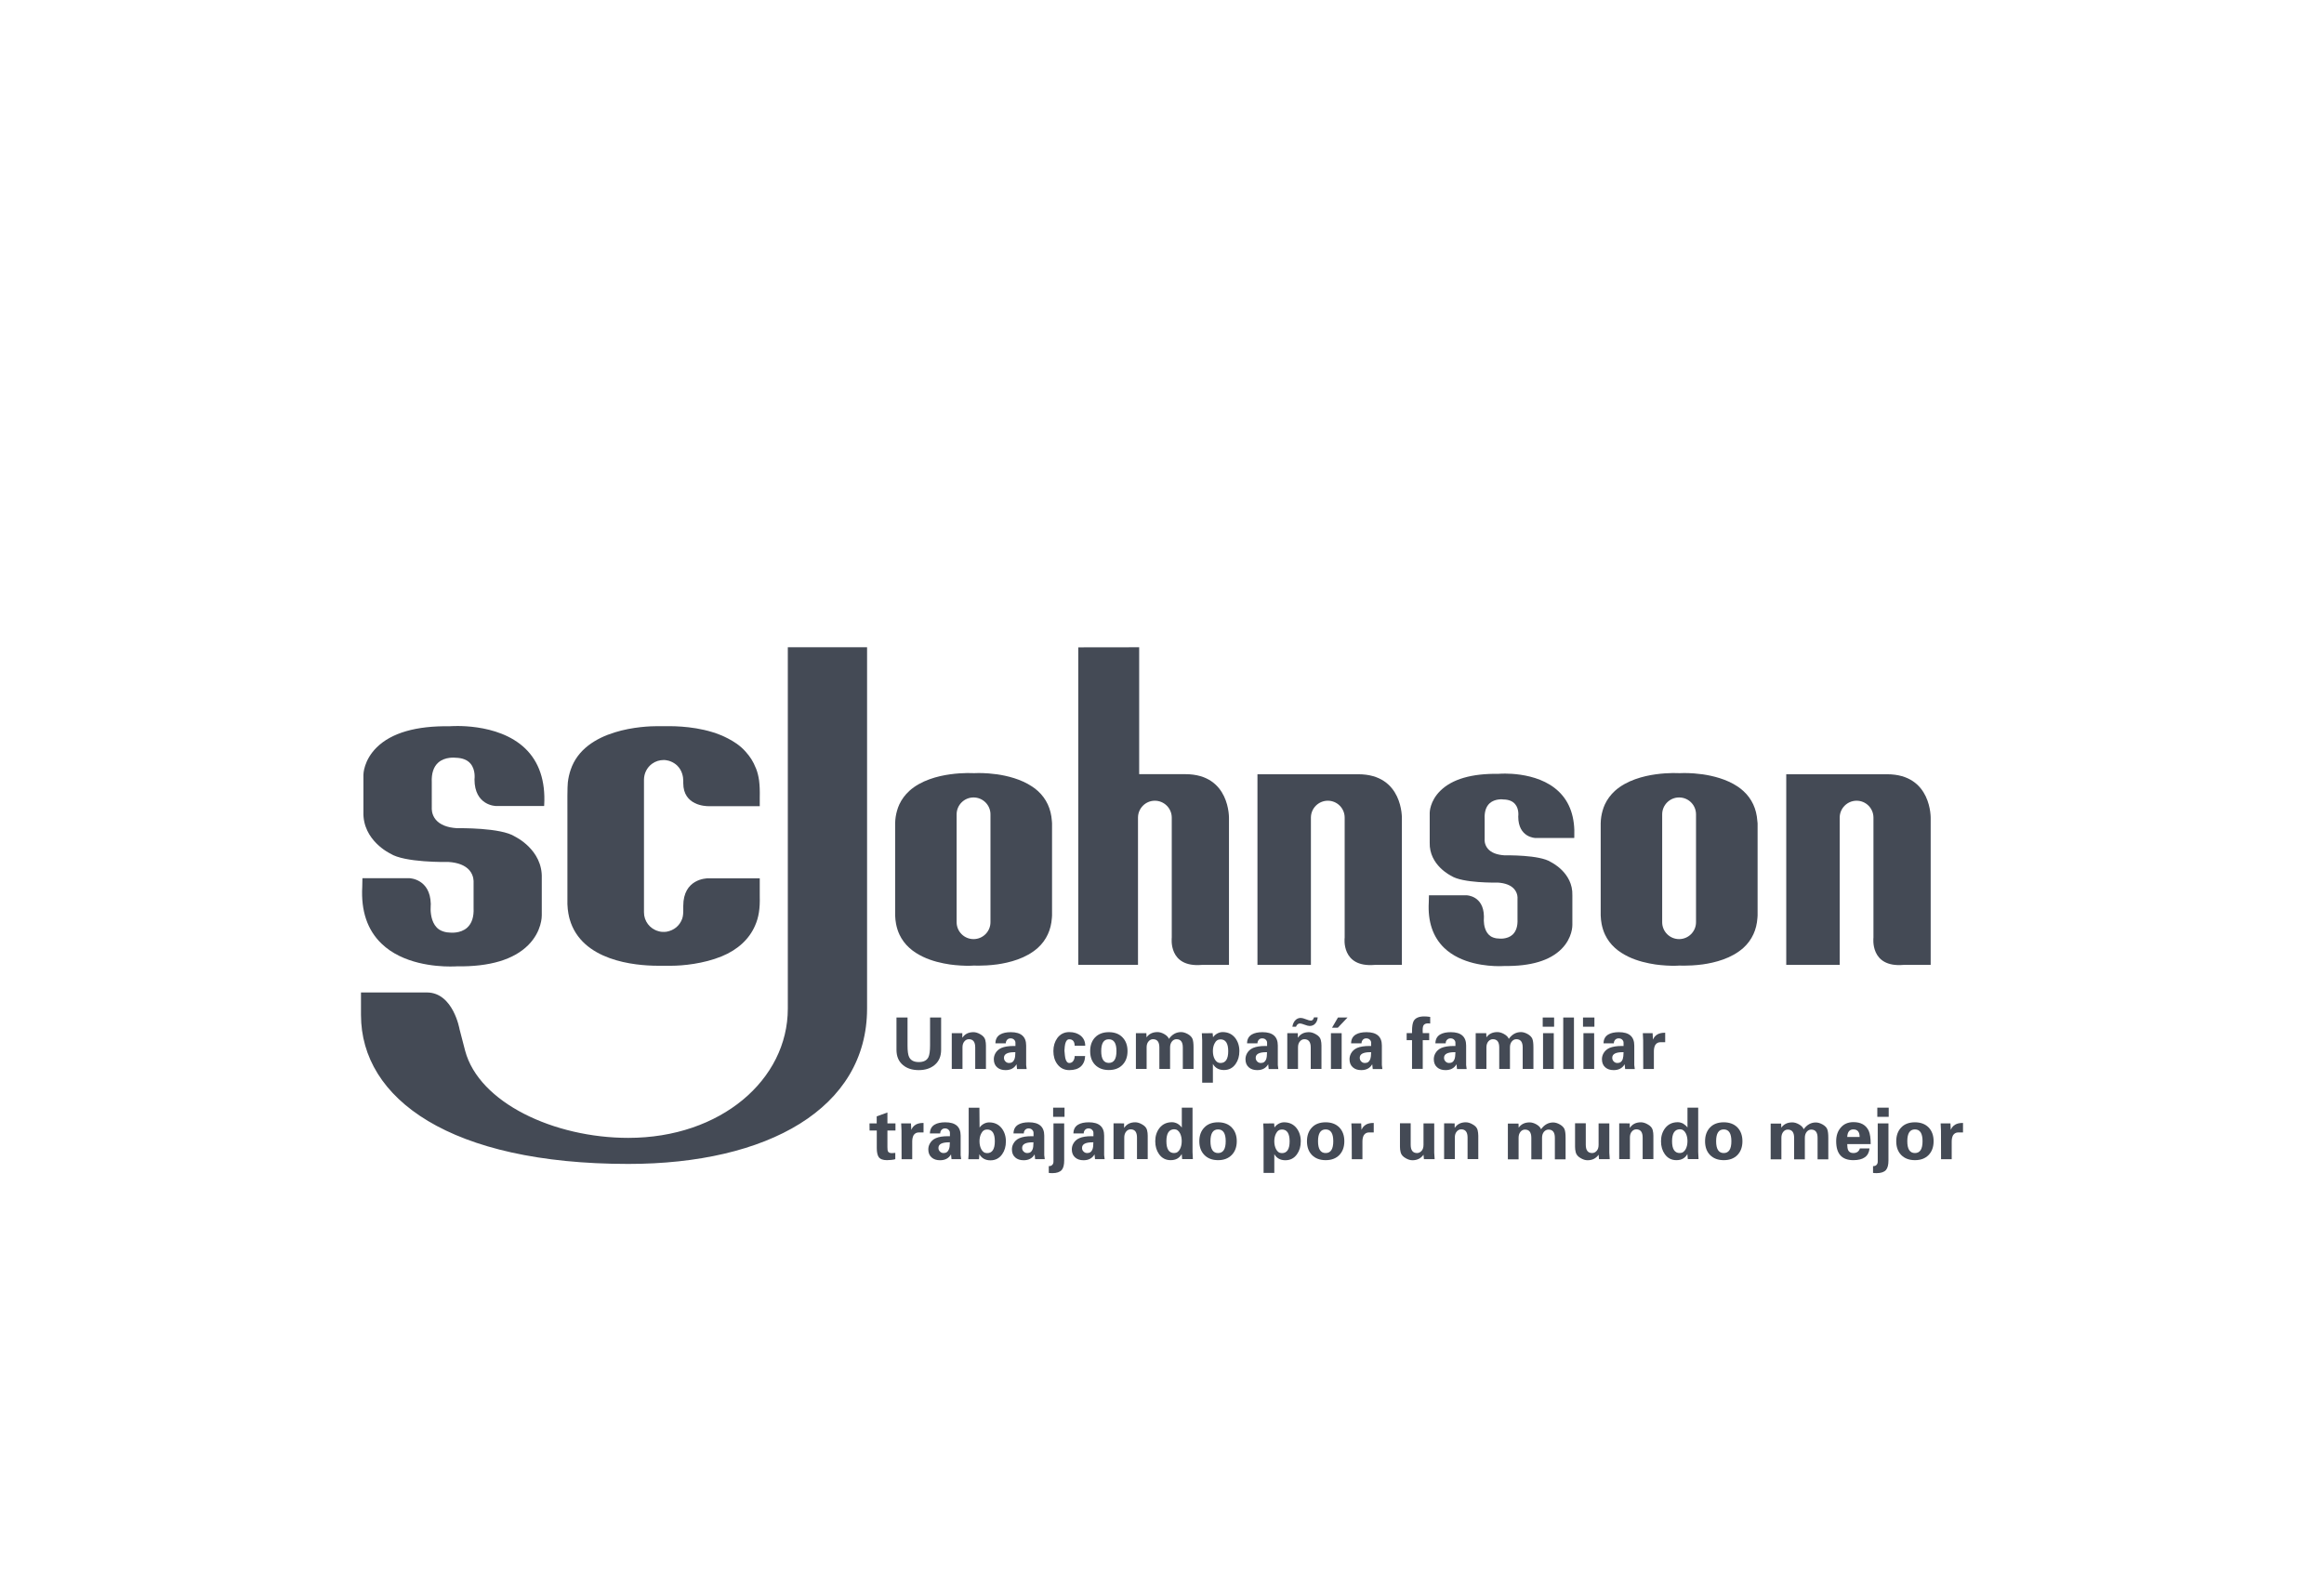 <?xml version="1.0" encoding="utf-8"?>
<!-- Generator: Adobe Illustrator 27.0.0, SVG Export Plug-In . SVG Version: 6.00 Build 0)  -->
<svg version="1.1" id="Layer_1" xmlns="http://www.w3.org/2000/svg" xmlns:xlink="http://www.w3.org/1999/xlink" x="0px" y="0px"
	 viewBox="0 0 277.41 187.32" style="enable-background:new 0 0 277.41 187.32;" xml:space="preserve">
<style type="text/css">
	.st0{fill:#444A55;}
	.st1{fill:#1B3444;}
</style>
<g>
	<g>
		<path class="st0" d="M103.79,134.11h0.86v-0.84l1.28-0.46v1.3h0.96v0.85h-0.96v1.98c0,0.26,0.02,0.43,0.07,0.52
			c0.07,0.13,0.22,0.2,0.46,0.2l0.41-0.03v0.75c-0.06,0.03-0.22,0.06-0.48,0.09c-0.23,0.02-0.41,0.03-0.52,0.03
			c-0.47,0-0.8-0.12-0.98-0.37c-0.15-0.22-0.23-0.57-0.23-1.07v-2.1h-0.86L103.79,134.11L103.79,134.11z"/>
		<path class="st0" d="M107.57,134.11h1.17l0.04,0.77c0.23-0.55,0.7-0.82,1.39-0.82h0.07v1.13h-0.56c-0.27,0-0.47,0.11-0.62,0.32
			c-0.11,0.2-0.17,0.45-0.17,0.76v2.12h-1.27l-0.01-3.42C107.61,134.91,107.59,134.63,107.57,134.11"/>
		<path class="st0" d="M112.23,135.31H111c0.01-0.49,0.2-0.84,0.58-1.06c0.31-0.18,0.73-0.27,1.26-0.27c1.22,0,1.83,0.53,1.83,1.6
			v2.33l0.06,0.47h-1.15c-0.03-0.22-0.05-0.41-0.06-0.57c-0.27,0.47-0.71,0.7-1.31,0.7c-0.42,0-0.75-0.11-1-0.33
			c-0.27-0.23-0.4-0.56-0.4-0.96c0-0.22,0.05-0.45,0.16-0.66c0.16-0.31,0.41-0.55,0.75-0.69c0.36-0.16,0.84-0.23,1.44-0.23h0.23
			v-0.4c0-0.12-0.04-0.23-0.13-0.33c-0.11-0.13-0.26-0.2-0.46-0.2s-0.35,0.08-0.46,0.23c-0.07,0.1-0.11,0.21-0.11,0.33
			L112.23,135.31L112.23,135.31z M113.38,136.37h-0.1c-0.84,0-1.26,0.22-1.26,0.67c0,0.18,0.06,0.32,0.18,0.43
			c0.11,0.12,0.26,0.18,0.44,0.18c0.31,0,0.52-0.15,0.63-0.45C113.35,137.02,113.38,136.74,113.38,136.37"/>
		<path class="st0" d="M115.63,137.53v-5.29h1.28l0.02,2.37c0.12-0.18,0.29-0.33,0.5-0.45c0.21-0.11,0.42-0.17,0.64-0.17
			c0.63,0,1.13,0.23,1.5,0.7c0.33,0.43,0.5,0.95,0.5,1.57c0,0.61-0.15,1.12-0.45,1.54c-0.34,0.48-0.81,0.72-1.39,0.72
			c-0.6,0-1.04-0.24-1.33-0.73c0,0.13-0.01,0.33-0.04,0.6h-1.28C115.62,137.91,115.63,137.62,115.63,137.53 M116.92,136.24
			c0,0.36,0.07,0.67,0.2,0.93c0.16,0.33,0.4,0.49,0.71,0.49c0.61,0,0.92-0.47,0.92-1.41s-0.3-1.41-0.92-1.41
			c-0.31,0-0.55,0.16-0.71,0.49C116.99,135.58,116.92,135.89,116.92,136.24"/>
		<path class="st0" d="M122.21,135.31h-1.23c0.01-0.49,0.2-0.84,0.58-1.06c0.31-0.18,0.73-0.27,1.26-0.27c1.22,0,1.83,0.53,1.83,1.6
			v2.33l0.06,0.47h-1.15c-0.03-0.22-0.05-0.41-0.06-0.57c-0.27,0.47-0.71,0.7-1.31,0.7c-0.42,0-0.75-0.11-1-0.33
			c-0.27-0.23-0.4-0.56-0.4-0.96c0-0.22,0.05-0.45,0.16-0.66c0.16-0.31,0.41-0.55,0.75-0.69c0.36-0.16,0.84-0.23,1.44-0.23h0.23
			v-0.4c0-0.12-0.04-0.23-0.13-0.33c-0.11-0.13-0.26-0.2-0.46-0.2s-0.35,0.08-0.46,0.23c-0.07,0.1-0.11,0.21-0.11,0.33
			L122.21,135.31L122.21,135.31z M123.36,136.37h-0.09c-0.84,0-1.26,0.22-1.26,0.67c0,0.18,0.06,0.32,0.18,0.43
			c0.11,0.12,0.26,0.18,0.44,0.18c0.31,0,0.52-0.15,0.63-0.45C123.33,137.02,123.36,136.74,123.36,136.37"/>
		<path class="st0" d="M127.03,134.11v4.43c0,0.53-0.1,0.91-0.3,1.14c-0.22,0.24-0.59,0.37-1.11,0.37c-0.19,0-0.34-0.01-0.43-0.03
			v-0.81h0.05c0.14,0,0.26-0.04,0.36-0.14c0.1-0.1,0.15-0.23,0.15-0.4v-4.56C125.75,134.11,127.03,134.11,127.03,134.11z
			 M125.71,132.23h1.36v1.1h-1.36V132.23z"/>
		<path class="st0" d="M129.36,135.31h-1.23c0.01-0.49,0.2-0.84,0.58-1.06c0.31-0.18,0.73-0.27,1.26-0.27c1.22,0,1.83,0.53,1.83,1.6
			v2.33l0.06,0.47h-1.15c-0.03-0.22-0.05-0.41-0.06-0.57c-0.27,0.47-0.71,0.7-1.31,0.7c-0.42,0-0.75-0.11-1-0.33
			c-0.27-0.23-0.4-0.56-0.4-0.96c0-0.22,0.05-0.45,0.16-0.66c0.16-0.31,0.41-0.55,0.75-0.69c0.36-0.16,0.84-0.23,1.44-0.23h0.23
			v-0.4c0-0.12-0.04-0.23-0.13-0.33c-0.11-0.13-0.26-0.2-0.46-0.2c-0.2,0-0.35,0.08-0.46,0.23c-0.07,0.1-0.11,0.21-0.11,0.33
			L129.36,135.31L129.36,135.31z M130.51,136.37h-0.1c-0.84,0-1.25,0.22-1.25,0.67c0,0.18,0.06,0.32,0.18,0.43
			c0.11,0.12,0.26,0.18,0.44,0.18c0.31,0,0.52-0.15,0.63-0.45C130.48,137.02,130.51,136.74,130.51,136.37"/>
		<path class="st0" d="M134.18,134.11v0.5l0.02,0.02c0.29-0.43,0.73-0.65,1.31-0.65c0.26,0,0.52,0.08,0.8,0.24
			c0.34,0.18,0.54,0.41,0.61,0.69c0.06,0.23,0.08,0.45,0.08,0.68v2.78h-1.28v-2.57c0-0.65-0.25-0.98-0.76-0.98
			c-0.21,0-0.39,0.09-0.53,0.26c-0.15,0.18-0.23,0.42-0.23,0.72v2.57h-1.28v-4.27L134.18,134.11L134.18,134.11L134.18,134.11z"/>
		<path class="st0" d="M141.07,134.6v-2.37h1.28v5.29c0,0.1,0.01,0.38,0.04,0.85h-1.28c-0.02-0.27-0.04-0.47-0.05-0.6
			c-0.28,0.49-0.71,0.73-1.32,0.73c-0.59,0-1.05-0.24-1.39-0.72c-0.3-0.42-0.45-0.94-0.45-1.54c0-0.62,0.17-1.14,0.5-1.57
			c0.37-0.47,0.87-0.7,1.5-0.7c0.22,0,0.43,0.06,0.65,0.17C140.77,134.27,140.93,134.42,141.07,134.6 M139.23,136.24
			c0,0.94,0.31,1.41,0.92,1.41c0.31,0,0.55-0.16,0.71-0.49c0.13-0.26,0.2-0.57,0.2-0.93s-0.07-0.67-0.2-0.93
			c-0.17-0.33-0.4-0.49-0.71-0.49C139.54,134.83,139.23,135.3,139.23,136.24"/>
		<path class="st0" d="M147.63,136.24c0,0.68-0.2,1.23-0.6,1.64c-0.4,0.41-0.94,0.62-1.63,0.62s-1.24-0.21-1.64-0.62
			s-0.6-0.96-0.6-1.64c0-0.68,0.2-1.23,0.6-1.64c0.4-0.42,0.95-0.62,1.64-0.62s1.24,0.21,1.63,0.62
			C147.43,135.01,147.63,135.56,147.63,136.24 M144.49,136.24c0,0.94,0.3,1.41,0.91,1.41s0.91-0.47,0.91-1.41s-0.3-1.41-0.91-1.41
			C144.79,134.83,144.49,135.3,144.49,136.24"/>
		<path class="st0" d="M152.09,134.11l0.04,0.49c0.12-0.18,0.29-0.33,0.5-0.45c0.21-0.11,0.42-0.17,0.64-0.17
			c0.63,0,1.13,0.23,1.5,0.7c0.33,0.43,0.5,0.95,0.5,1.57c0,0.61-0.15,1.12-0.45,1.54c-0.34,0.48-0.8,0.72-1.39,0.72
			c-0.6,0-1.04-0.24-1.32-0.73v2.24h-1.28v-5.05c0-0.1-0.01-0.39-0.04-0.85L152.09,134.11L152.09,134.11z M152.11,136.24
			c0,0.36,0.07,0.67,0.2,0.93c0.16,0.33,0.4,0.49,0.71,0.49c0.61,0,0.92-0.47,0.92-1.41s-0.31-1.41-0.92-1.41
			c-0.31,0-0.55,0.16-0.71,0.49C152.18,135.58,152.11,135.89,152.11,136.24"/>
		<path class="st0" d="M160.47,136.24c0,0.68-0.2,1.23-0.59,1.64c-0.4,0.41-0.94,0.62-1.64,0.62c-0.69,0-1.24-0.21-1.64-0.62
			s-0.59-0.96-0.59-1.64c0-0.68,0.2-1.23,0.59-1.64c0.4-0.42,0.95-0.62,1.64-0.62s1.24,0.21,1.64,0.62
			C160.27,135.01,160.47,135.56,160.47,136.24 M157.33,136.24c0,0.94,0.3,1.41,0.91,1.41s0.91-0.47,0.91-1.41s-0.3-1.41-0.91-1.41
			S157.33,135.3,157.33,136.24"/>
		<path class="st0" d="M161.31,134.11h1.17l0.04,0.77c0.23-0.55,0.69-0.82,1.39-0.82h0.07v1.13h-0.56c-0.27,0-0.47,0.11-0.62,0.32
			c-0.11,0.2-0.17,0.45-0.17,0.76v2.12h-1.27l-0.01-3.42C161.35,134.91,161.33,134.63,161.31,134.11"/>
		<path class="st0" d="M169.97,138.38l-0.05-0.53c-0.31,0.44-0.75,0.66-1.32,0.66c-0.26,0-0.52-0.08-0.8-0.24
			c-0.34-0.19-0.54-0.42-0.61-0.71c-0.06-0.23-0.08-0.45-0.08-0.68v-2.78h1.28v2.56c0,0.66,0.25,0.99,0.76,0.99
			c0.21,0,0.39-0.09,0.55-0.27c0.15-0.17,0.22-0.41,0.22-0.71v-2.56h1.28v3.5c0,0.17,0.02,0.43,0.05,0.77
			C171.25,138.38,169.97,138.38,169.97,138.38z"/>
		<path class="st0" d="M173.64,134.11v0.5l0.02,0.02c0.29-0.43,0.73-0.65,1.31-0.65c0.26,0,0.52,0.08,0.8,0.24
			c0.34,0.18,0.54,0.41,0.61,0.69c0.05,0.23,0.08,0.45,0.08,0.68v2.78h-1.28v-2.57c0-0.65-0.25-0.98-0.76-0.98
			c-0.21,0-0.39,0.09-0.53,0.26c-0.16,0.18-0.23,0.42-0.23,0.72v2.57h-1.28v-4.27L173.64,134.11L173.64,134.11L173.64,134.11z"/>
		<path class="st0" d="M181.26,134.11l0.02,0.51c0.3-0.42,0.73-0.63,1.31-0.63c0.25,0,0.52,0.08,0.79,0.23
			c0.3,0.17,0.49,0.36,0.57,0.59c0.39-0.54,0.87-0.81,1.45-0.81c0.25,0,0.52,0.08,0.8,0.24c0.28,0.16,0.46,0.35,0.55,0.56
			c0.09,0.22,0.13,0.57,0.13,1.03v2.57h-1.28v-2.57c0-0.65-0.25-0.98-0.76-0.98c-0.21,0-0.39,0.09-0.54,0.26
			c-0.15,0.18-0.23,0.42-0.23,0.72v2.57h-1.28v-2.57c0-0.65-0.25-0.98-0.76-0.98c-0.21,0-0.39,0.09-0.53,0.26
			c-0.15,0.18-0.23,0.42-0.23,0.72v2.57h-1.28v-4.27h1.27L181.26,134.11L181.26,134.11z"/>
		<path class="st0" d="M190.87,138.38l-0.05-0.53c-0.31,0.44-0.75,0.66-1.32,0.66c-0.26,0-0.52-0.08-0.8-0.24
			c-0.34-0.19-0.54-0.42-0.61-0.71c-0.06-0.23-0.08-0.45-0.08-0.68v-2.78h1.28v2.56c0,0.66,0.25,0.99,0.76,0.99
			c0.21,0,0.39-0.09,0.55-0.27c0.15-0.17,0.22-0.41,0.22-0.71v-2.56h1.28v3.5c0,0.17,0.02,0.43,0.05,0.77
			C192.15,138.38,190.87,138.38,190.87,138.38z"/>
		<path class="st0" d="M194.54,134.11v0.5l0.02,0.02c0.29-0.43,0.73-0.65,1.31-0.65c0.26,0,0.52,0.08,0.8,0.24
			c0.34,0.18,0.54,0.41,0.61,0.69c0.06,0.23,0.08,0.45,0.08,0.68v2.78h-1.28v-2.57c0-0.65-0.25-0.98-0.76-0.98
			c-0.21,0-0.39,0.09-0.53,0.26c-0.16,0.18-0.23,0.42-0.23,0.72v2.57h-1.28v-4.27L194.54,134.11L194.54,134.11L194.54,134.11z"/>
		<path class="st0" d="M201.43,134.6v-2.37h1.28v5.29c0,0.1,0.01,0.38,0.04,0.85h-1.28c-0.02-0.27-0.03-0.47-0.05-0.6
			c-0.27,0.49-0.71,0.73-1.31,0.73c-0.59,0-1.05-0.24-1.39-0.72c-0.3-0.42-0.45-0.94-0.45-1.54c0-0.62,0.17-1.14,0.5-1.57
			c0.37-0.47,0.87-0.7,1.5-0.7c0.22,0,0.43,0.06,0.65,0.17C201.12,134.27,201.3,134.42,201.43,134.6 M199.59,136.24
			c0,0.94,0.31,1.41,0.92,1.41c0.31,0,0.55-0.16,0.72-0.49c0.13-0.26,0.2-0.57,0.2-0.93s-0.07-0.67-0.2-0.93
			c-0.17-0.33-0.4-0.49-0.72-0.49C199.9,134.83,199.59,135.3,199.59,136.24"/>
		<path class="st0" d="M207.99,136.24c0,0.68-0.2,1.23-0.59,1.64c-0.4,0.41-0.94,0.62-1.64,0.62c-0.69,0-1.24-0.21-1.64-0.62
			s-0.59-0.96-0.59-1.64c0-0.68,0.2-1.23,0.59-1.64c0.4-0.42,0.95-0.62,1.64-0.62s1.24,0.21,1.64,0.62
			C207.79,135.01,207.99,135.56,207.99,136.24 M204.85,136.24c0,0.94,0.3,1.41,0.91,1.41s0.91-0.47,0.91-1.41s-0.3-1.41-0.91-1.41
			C205.15,134.83,204.85,135.3,204.85,136.24"/>
		<path class="st0" d="M212.61,134.11l0.02,0.51c0.3-0.42,0.73-0.63,1.31-0.63c0.26,0,0.52,0.08,0.79,0.23
			c0.3,0.17,0.49,0.36,0.57,0.59c0.39-0.54,0.87-0.81,1.45-0.81c0.26,0,0.52,0.08,0.81,0.24c0.28,0.16,0.47,0.35,0.55,0.56
			c0.09,0.22,0.13,0.57,0.13,1.03v2.57h-1.28v-2.57c0-0.65-0.25-0.98-0.76-0.98c-0.21,0-0.39,0.09-0.53,0.26
			c-0.15,0.18-0.23,0.42-0.23,0.72v2.57h-1.28v-2.57c0-0.65-0.25-0.98-0.76-0.98c-0.21,0-0.39,0.09-0.53,0.26
			c-0.15,0.18-0.23,0.42-0.23,0.72v2.57h-1.28v-4.27h1.25L212.61,134.11L212.61,134.11z"/>
		<path class="st0" d="M223.3,136.58h-2.8c0,0.33,0.04,0.57,0.11,0.73c0.11,0.23,0.32,0.34,0.62,0.34c0.41,0,0.67-0.19,0.78-0.55
			h1.15c-0.09,0.94-0.74,1.4-1.93,1.4c-1.37,0-2.05-0.75-2.05-2.26c0-0.67,0.18-1.2,0.54-1.62c0.37-0.44,0.88-0.66,1.52-0.66
			c0.89,0,1.49,0.34,1.82,1.02C223.22,135.34,223.3,135.87,223.3,136.58 M220.5,135.73h1.48c0-0.6-0.25-0.9-0.75-0.9
			C220.77,134.83,220.53,135.13,220.5,135.73"/>
		<path class="st0" d="M225.42,134.11v4.43c0,0.53-0.1,0.91-0.3,1.14c-0.22,0.24-0.59,0.37-1.11,0.37c-0.19,0-0.34-0.01-0.43-0.03
			v-0.81h0.05c0.14,0,0.26-0.04,0.36-0.14c0.1-0.1,0.15-0.23,0.15-0.4v-4.56C224.14,134.11,225.42,134.11,225.42,134.11z
			 M224.09,132.23h1.36v1.1h-1.36V132.23z"/>
		<path class="st0" d="M230.81,136.24c0,0.68-0.2,1.23-0.59,1.64c-0.4,0.41-0.94,0.62-1.64,0.62c-0.69,0-1.24-0.21-1.64-0.62
			s-0.59-0.96-0.59-1.64c0-0.68,0.2-1.23,0.59-1.64c0.4-0.42,0.95-0.62,1.64-0.62s1.24,0.21,1.64,0.62
			C230.61,135.01,230.81,135.56,230.81,136.24 M227.67,136.24c0,0.94,0.3,1.41,0.91,1.41s0.91-0.47,0.91-1.41s-0.3-1.41-0.91-1.41
			S227.67,135.3,227.67,136.24"/>
		<path class="st0" d="M231.65,134.11h1.17l0.04,0.77c0.23-0.55,0.69-0.82,1.39-0.82h0.07v1.13h-0.56c-0.27,0-0.47,0.11-0.62,0.32
			c-0.11,0.2-0.17,0.45-0.17,0.76v2.12h-1.27l-0.01-3.42C231.69,134.91,231.68,134.63,231.65,134.11"/>
		<path class="st0" d="M111.02,121.47h1.32v3.85c0,0.78-0.26,1.39-0.78,1.82c-0.48,0.4-1.11,0.61-1.89,0.61s-1.41-0.2-1.89-0.61
			c-0.52-0.43-0.77-1.04-0.77-1.82v-3.85h1.32v3.34c0,0.66,0.06,1.12,0.19,1.38c0.19,0.4,0.58,0.6,1.16,0.6s0.96-0.2,1.15-0.6
			c0.12-0.26,0.19-0.72,0.19-1.38L111.02,121.47L111.02,121.47z"/>
		<path class="st0" d="M114.87,123.34v0.5l0.02,0.03c0.29-0.44,0.73-0.65,1.31-0.65c0.25,0,0.52,0.08,0.8,0.24
			c0.33,0.18,0.54,0.41,0.61,0.69c0.06,0.23,0.08,0.45,0.08,0.68v2.78h-1.28v-2.57c0-0.65-0.25-0.98-0.76-0.98
			c-0.21,0-0.39,0.09-0.53,0.26c-0.16,0.18-0.23,0.42-0.23,0.72v2.57h-1.28v-4.27H114.87z"/>
		<path class="st0" d="M120.05,124.55h-1.23c0.01-0.49,0.2-0.84,0.58-1.06c0.31-0.18,0.73-0.27,1.26-0.27c1.22,0,1.83,0.53,1.83,1.6
			v2.33l0.06,0.47h-1.15c-0.03-0.22-0.05-0.41-0.06-0.57c-0.27,0.47-0.71,0.7-1.31,0.7c-0.42,0-0.75-0.11-1-0.33
			c-0.27-0.23-0.4-0.56-0.4-0.97c0-0.22,0.05-0.44,0.16-0.66c0.16-0.31,0.41-0.54,0.75-0.69c0.36-0.15,0.84-0.23,1.44-0.23h0.23
			v-0.39c0-0.12-0.04-0.23-0.13-0.33c-0.11-0.13-0.26-0.19-0.46-0.19s-0.35,0.08-0.45,0.23c-0.07,0.1-0.11,0.21-0.11,0.32v0.04
			C120.06,124.55,120.05,124.55,120.05,124.55z M121.2,125.61h-0.1c-0.84,0-1.26,0.22-1.26,0.67c0,0.18,0.06,0.32,0.18,0.44
			c0.11,0.12,0.26,0.18,0.44,0.18c0.31,0,0.52-0.15,0.63-0.45C121.17,126.25,121.2,125.97,121.2,125.61"/>
		<path class="st0" d="M129.54,124.84h-1.26c-0.01-0.52-0.23-0.77-0.65-0.77c-0.23,0-0.39,0.19-0.48,0.55
			c-0.04,0.16-0.07,0.43-0.09,0.8c0.04,0.47,0.07,0.77,0.1,0.89c0.09,0.39,0.25,0.59,0.48,0.59c0.22,0,0.39-0.1,0.5-0.29
			c0.09-0.15,0.14-0.33,0.14-0.54h1.25c-0.02,0.54-0.2,0.96-0.52,1.25c-0.33,0.29-0.78,0.43-1.37,0.43c-0.6,0-1.08-0.24-1.43-0.71
			c-0.32-0.43-0.47-0.95-0.47-1.56s0.16-1.13,0.47-1.56c0.35-0.47,0.83-0.71,1.43-0.71c0.56,0,1.01,0.15,1.37,0.44
			C129.36,123.95,129.54,124.34,129.54,124.84"/>
		<path class="st0" d="M134.59,125.48c0,0.68-0.2,1.23-0.6,1.64c-0.4,0.41-0.94,0.62-1.63,0.62s-1.24-0.21-1.64-0.62
			s-0.59-0.96-0.59-1.64s0.2-1.23,0.59-1.64c0.4-0.41,0.95-0.62,1.64-0.62s1.24,0.21,1.63,0.62
			C134.39,124.25,134.59,124.8,134.59,125.48 M131.45,125.48c0,0.94,0.3,1.41,0.91,1.41s0.91-0.47,0.91-1.41s-0.3-1.41-0.91-1.41
			C131.75,124.06,131.45,124.54,131.45,125.48"/>
		<path class="st0" d="M136.84,123.34l0.02,0.5c0.3-0.42,0.73-0.63,1.31-0.63c0.25,0,0.52,0.08,0.79,0.23
			c0.3,0.17,0.49,0.36,0.57,0.58c0.39-0.54,0.87-0.81,1.45-0.81c0.25,0,0.52,0.08,0.81,0.24c0.28,0.16,0.46,0.35,0.55,0.56
			c0.09,0.22,0.13,0.57,0.13,1.03v2.57h-1.28v-2.57c0-0.65-0.25-0.98-0.76-0.98c-0.21,0-0.39,0.09-0.53,0.26
			c-0.15,0.18-0.23,0.42-0.23,0.72v2.57h-1.28v-2.57c0-0.65-0.25-0.98-0.76-0.98c-0.21,0-0.39,0.09-0.53,0.26
			c-0.16,0.18-0.23,0.42-0.23,0.72v2.57h-1.28v-4.27C135.59,123.34,136.84,123.34,136.84,123.34z"/>
		<path class="st0" d="M144.75,123.34l0.05,0.49c0.12-0.18,0.29-0.33,0.5-0.45c0.21-0.11,0.42-0.17,0.64-0.17
			c0.63,0,1.13,0.23,1.5,0.7c0.33,0.43,0.5,0.95,0.5,1.57c0,0.61-0.15,1.12-0.45,1.54c-0.34,0.48-0.8,0.72-1.39,0.72
			c-0.6,0-1.04-0.24-1.32-0.73v2.24h-1.28v-5.05c0-0.1-0.02-0.39-0.04-0.85L144.75,123.34L144.75,123.34z M144.78,125.48
			c0,0.36,0.07,0.67,0.2,0.93c0.16,0.32,0.4,0.49,0.71,0.49c0.61,0,0.92-0.47,0.92-1.41s-0.31-1.41-0.92-1.41
			c-0.31,0-0.55,0.16-0.71,0.49C144.85,124.81,144.78,125.12,144.78,125.48"/>
		<path class="st0" d="M150.09,124.55h-1.23c0-0.49,0.2-0.84,0.58-1.06c0.31-0.18,0.73-0.27,1.26-0.27c1.22,0,1.83,0.53,1.83,1.6
			v2.33l0.06,0.47h-1.15c-0.03-0.22-0.05-0.41-0.06-0.57c-0.27,0.47-0.71,0.7-1.31,0.7c-0.42,0-0.75-0.11-1-0.33
			c-0.27-0.23-0.4-0.56-0.4-0.97c0-0.22,0.05-0.44,0.16-0.66c0.16-0.31,0.41-0.54,0.75-0.69c0.36-0.15,0.84-0.23,1.44-0.23h0.23
			v-0.39c0-0.12-0.04-0.23-0.13-0.33c-0.11-0.13-0.26-0.19-0.46-0.19c-0.2,0-0.35,0.08-0.45,0.23c-0.07,0.1-0.11,0.21-0.11,0.32
			v0.04C150.1,124.55,150.09,124.55,150.09,124.55z M151.24,125.61h-0.09c-0.84,0-1.26,0.22-1.26,0.67c0,0.18,0.06,0.32,0.18,0.44
			c0.11,0.12,0.26,0.18,0.44,0.18c0.31,0,0.52-0.15,0.63-0.45C151.21,126.25,151.24,125.97,151.24,125.61"/>
		<path class="st0" d="M154.92,123.34v0.5l0.02,0.03c0.29-0.44,0.73-0.65,1.31-0.65c0.25,0,0.52,0.08,0.8,0.24
			c0.34,0.18,0.54,0.41,0.61,0.69c0.06,0.23,0.08,0.45,0.08,0.68v2.78h-1.28v-2.57c0-0.65-0.26-0.98-0.76-0.98
			c-0.21,0-0.39,0.09-0.53,0.26c-0.16,0.18-0.23,0.42-0.23,0.72v2.57h-1.28v-4.27H154.92z M154.7,122.57h-0.43
			c0.04-0.29,0.15-0.53,0.3-0.72c0.19-0.22,0.42-0.33,0.69-0.33c0.15,0,0.36,0.05,0.63,0.16c0.26,0.11,0.46,0.16,0.59,0.16
			c0.17,0,0.3-0.13,0.37-0.39h0.44c-0.02,0.29-0.11,0.53-0.27,0.72c-0.18,0.21-0.41,0.31-0.69,0.31c-0.14,0-0.34-0.05-0.6-0.15
			c-0.26-0.1-0.45-0.15-0.58-0.15C154.96,122.19,154.8,122.31,154.7,122.57"/>
		<path class="st0" d="M160.15,127.61h-1.28v-4.27h1.28V127.61z M159.71,121.47h1.14l-1.16,1.22H159L159.71,121.47z"/>
		<path class="st0" d="M162.51,124.55h-1.23c0-0.49,0.2-0.84,0.58-1.06c0.31-0.18,0.73-0.27,1.26-0.27c1.22,0,1.83,0.53,1.83,1.6
			v2.33l0.06,0.47h-1.15c-0.03-0.22-0.05-0.41-0.06-0.57c-0.27,0.47-0.71,0.7-1.31,0.7c-0.42,0-0.75-0.11-1-0.33
			c-0.27-0.23-0.4-0.56-0.4-0.97c0-0.22,0.05-0.44,0.16-0.66c0.16-0.31,0.41-0.54,0.75-0.69c0.36-0.15,0.84-0.23,1.44-0.23h0.23
			v-0.39c0-0.12-0.04-0.23-0.13-0.33c-0.11-0.13-0.26-0.19-0.46-0.19c-0.2,0-0.35,0.08-0.45,0.23c-0.07,0.1-0.11,0.21-0.11,0.32
			v0.04C162.52,124.55,162.51,124.55,162.51,124.55z M163.67,125.61h-0.1c-0.84,0-1.26,0.22-1.26,0.67c0,0.18,0.06,0.32,0.18,0.44
			c0.11,0.12,0.26,0.18,0.44,0.18c0.31,0,0.52-0.15,0.63-0.45C163.63,126.25,163.67,125.97,163.67,125.61"/>
		<path class="st0" d="M170.72,121.4v0.79c-0.09-0.01-0.17-0.02-0.25-0.02c-0.26,0-0.43,0.07-0.53,0.21
			c-0.08,0.11-0.12,0.31-0.12,0.6c0,0.08,0,0.2,0.01,0.35h0.77v0.85h-0.77v3.42h-1.28v-3.42h-0.64v-0.85h0.64v-0.21
			c0-0.59,0.07-1,0.2-1.24c0.21-0.36,0.63-0.54,1.27-0.54C170.23,121.34,170.46,121.36,170.72,121.4"/>
		<path class="st0" d="M172.57,124.55h-1.23c0.01-0.49,0.2-0.84,0.58-1.06c0.31-0.18,0.73-0.27,1.26-0.27c1.22,0,1.83,0.53,1.83,1.6
			v2.33l0.06,0.47h-1.15c-0.03-0.22-0.05-0.41-0.06-0.57c-0.27,0.47-0.71,0.7-1.31,0.7c-0.42,0-0.75-0.11-1-0.33
			c-0.27-0.23-0.4-0.56-0.4-0.97c0-0.22,0.05-0.44,0.16-0.66c0.16-0.31,0.41-0.54,0.75-0.69c0.36-0.15,0.84-0.23,1.44-0.23h0.23
			v-0.39c0-0.12-0.04-0.23-0.13-0.33c-0.11-0.13-0.26-0.19-0.46-0.19c-0.2,0-0.35,0.08-0.46,0.23c-0.08,0.1-0.11,0.21-0.11,0.32
			V124.55z M173.73,125.61h-0.1c-0.84,0-1.26,0.22-1.26,0.67c0,0.18,0.06,0.32,0.18,0.44c0.11,0.12,0.26,0.18,0.44,0.18
			c0.31,0,0.52-0.15,0.63-0.45C173.69,126.25,173.73,125.97,173.73,125.61"/>
		<path class="st0" d="M177.41,123.34l0.02,0.5c0.3-0.42,0.73-0.63,1.31-0.63c0.25,0,0.52,0.08,0.79,0.23
			c0.3,0.17,0.49,0.36,0.57,0.58c0.39-0.54,0.87-0.81,1.45-0.81c0.26,0,0.52,0.08,0.81,0.24c0.28,0.16,0.46,0.35,0.55,0.56
			c0.09,0.22,0.13,0.57,0.13,1.03v2.57h-1.28v-2.57c0-0.65-0.25-0.98-0.76-0.98c-0.21,0-0.39,0.09-0.53,0.26
			c-0.16,0.18-0.23,0.42-0.23,0.72v2.57h-1.28v-2.57c0-0.65-0.25-0.98-0.76-0.98c-0.21,0-0.39,0.09-0.54,0.26
			c-0.15,0.18-0.23,0.42-0.23,0.72v2.57h-1.28v-4.27C176.15,123.34,177.41,123.34,177.41,123.34z"/>
		<path class="st0" d="M184.15,121.47h1.36v1.1h-1.36V121.47z M184.19,123.34h1.28v4.27h-1.28V123.34z"/>
		<rect x="186.6" y="121.47" class="st0" width="1.28" height="6.15"/>
		<path class="st0" d="M188.96,121.47h1.36v1.1h-1.36V121.47z M189.01,123.34h1.28v4.27h-1.28V123.34z"/>
		<path class="st0" d="M192.64,124.55h-1.23c0.01-0.49,0.2-0.84,0.58-1.06c0.31-0.18,0.73-0.27,1.26-0.27c1.22,0,1.83,0.53,1.83,1.6
			v2.33l0.06,0.47h-1.15c-0.03-0.22-0.05-0.41-0.06-0.57c-0.27,0.47-0.71,0.7-1.31,0.7c-0.42,0-0.75-0.11-1-0.33
			c-0.27-0.23-0.4-0.56-0.4-0.97c0-0.22,0.05-0.44,0.16-0.66c0.16-0.31,0.41-0.54,0.75-0.69c0.36-0.15,0.84-0.23,1.44-0.23h0.23
			v-0.39c0-0.12-0.04-0.23-0.13-0.33c-0.11-0.13-0.26-0.19-0.46-0.19c-0.2,0-0.35,0.08-0.46,0.23c-0.07,0.1-0.11,0.21-0.11,0.32
			V124.55z M193.8,125.61h-0.1c-0.84,0-1.25,0.22-1.25,0.67c0,0.18,0.06,0.32,0.18,0.44c0.11,0.12,0.26,0.18,0.44,0.18
			c0.31,0,0.52-0.15,0.63-0.45C193.76,126.25,193.8,125.97,193.8,125.61"/>
		<path class="st0" d="M196.1,123.34h1.17l0.04,0.77c0.23-0.55,0.7-0.82,1.39-0.82h0.07v1.13h-0.56c-0.26,0-0.47,0.1-0.62,0.32
			c-0.11,0.2-0.17,0.45-0.17,0.76v2.12h-1.27l-0.01-3.42C196.14,124.15,196.12,123.86,196.1,123.34"/>
		<path class="st0" d="M164.09,115.19h3.25V97.72c0,0,0.17-5.29-5.21-5.29H150.1v22.76h6.38V97.61c0-1.11,0.9-2.02,2.02-2.02
			c1.11,0,2.01,0.9,2.01,2.02v14.33C160.5,111.95,160.06,115.53,164.09,115.19"/>
		<path class="st0" d="M227.21,115.19h3.25V97.72c0,0,0.17-5.29-5.21-5.29h-12.03v22.76h6.38V97.61c0-1.11,0.9-2.02,2.02-2.02
			c1.11,0,2.01,0.9,2.01,2.02v14.33C223.63,111.95,223.18,115.53,227.21,115.19"/>
		<path class="st0" d="M143.45,115.19h3.25V97.72c0,0,0.17-5.3-5.21-5.3h-5.51V77.27l-7.27,0.01v37.9h7.13V97.61
			c0-1.11,0.9-2.02,2.01-2.02s2.02,0.9,2.02,2.02v14.33C139.87,111.95,139.42,115.53,143.45,115.19"/>
		<path class="st0" d="M209.77,98.01c-0.1-1.45-0.65-2.65-1.67-3.58c-0.22-0.2-0.45-0.38-0.69-0.54c-1.32-0.88-2.94-1.27-4.16-1.45
			c-0.36-0.05-0.71-0.08-1.02-0.11c-0.96-0.07-1.65-0.04-1.77-0.03c-0.01,0-0.02,0-0.02,0c-0.01,0-1.26-0.08-2.82,0.14
			c-1.44,0.2-3.46,0.71-4.86,1.98c-0.51,0.47-0.91,1.01-1.19,1.61c-0.11,0.25-0.21,0.5-0.28,0.77c-0.13,0.46-0.21,0.95-0.22,1.48
			v11.01c0.01,0.35,0.05,0.68,0.11,1.01c0.09,0.46,0.22,0.88,0.41,1.28c0.28,0.59,0.67,1.12,1.17,1.57
			c0.48,0.44,1.04,0.78,1.61,1.06c1.1,0.53,2.3,0.79,3.24,0.93c0.2,0.03,0.4,0.05,0.59,0.07c0.98,0.1,1.77,0.09,2.09,0.07
			c0.07,0,0.12,0,0.14-0.01c0.05,0,0.26,0.01,0.61,0.01c0.52,0,1.31-0.03,2.21-0.15c0.72-0.1,1.59-0.28,2.45-0.59
			s1.71-0.76,2.41-1.39c0.52-0.47,0.91-1.01,1.19-1.62c0.27-0.58,0.43-1.23,0.48-1.94c0.01-0.1,0.02-0.2,0.02-0.29V98.29
			C209.79,98.19,209.78,98.1,209.77,98.01 M202.45,110.09c0,1.11-0.9,2.02-2.02,2.02c-1.11,0-2.02-0.9-2.02-2.02V97.22
			c0-1.11,0.9-2.02,2.02-2.02c1.12,0,2.02,0.9,2.02,2.02V110.09z"/>
		<path class="st0" d="M125.56,98.01c-0.1-1.45-0.65-2.65-1.67-3.58c-0.22-0.2-0.45-0.38-0.7-0.54c-1.32-0.88-2.94-1.27-4.16-1.45
			c-0.36-0.05-0.7-0.08-1.02-0.11c-0.96-0.07-1.65-0.04-1.77-0.03c-0.01,0-0.02,0-0.02,0c-0.01,0-1.26-0.08-2.82,0.14
			c-1.45,0.2-3.46,0.71-4.86,1.98c-0.51,0.47-0.91,1.01-1.19,1.61c-0.11,0.25-0.21,0.5-0.28,0.77c-0.13,0.46-0.21,0.95-0.22,1.48
			v11.01c0.01,0.35,0.05,0.68,0.11,1.01c0.09,0.46,0.22,0.88,0.41,1.28c0.28,0.59,0.67,1.12,1.17,1.57
			c0.48,0.44,1.03,0.78,1.61,1.06c1.1,0.53,2.29,0.79,3.24,0.93c0.2,0.03,0.4,0.05,0.59,0.07c0.98,0.1,1.77,0.09,2.09,0.07
			c0.07,0,0.12,0,0.14-0.01c0.05,0,0.26,0.01,0.61,0.01c0.52,0,1.31-0.03,2.21-0.15c0.72-0.1,1.59-0.28,2.45-0.59
			s1.71-0.76,2.41-1.39c0.52-0.47,0.91-1.01,1.19-1.62c0.27-0.58,0.43-1.23,0.48-1.94c0.01-0.1,0.02-0.2,0.02-0.29V98.29
			C125.57,98.19,125.56,98.1,125.56,98.01 M118.23,110.09c0,1.11-0.9,2.02-2.02,2.02c-1.11,0-2.02-0.9-2.02-2.02V97.22
			c0-1.11,0.9-2.02,2.02-2.02c1.11,0,2.02,0.9,2.02,2.02V110.09z"/>
		<path class="st0" d="M90.69,106.99v-2.14h-6.04c0,0-0.03,0-0.08,0c-0.31,0-3.01,0.09-3.01,3.3v0.47c0,0.35-0.01,0.75-0.14,1.09
			c-0.31,0.82-0.97,1.36-1.86,1.52c0,0-0.15,0.02-0.27,0.02c-0.17,0-0.4,0.01-0.71-0.09c-1.02-0.28-1.72-1.21-1.71-2.26V93.07
			c0.01-0.76,0.36-1.45,0.96-1.89c0.23-0.16,0.42-0.26,0.67-0.34c0.21-0.07,0.5-0.11,0.73-0.11c0.06,0,0.17,0,0.32,0.03
			c0.21,0.03,0.39,0.08,0.56,0.16c0.26,0.11,0.49,0.26,0.69,0.44c0.65,0.61,0.76,1.42,0.76,1.85c0,0.16,0,0.29,0,0.29
			c0,2.67,2.67,2.74,2.98,2.74c0.06,0,0.1,0,0.1,0h6.05v-1.02c0.02-0.83-0.01-1.49-0.08-2.04c-0.07-0.52-0.2-1.03-0.35-1.4
			c-0.39-0.97-0.71-1.42-1.27-2.06c-0.66-0.75-1.44-1.22-2.11-1.57c-2.4-1.26-5.36-1.45-6.91-1.46c-0.47,0-0.75,0-0.75,0
			s-0.28,0-0.77,0c-1.48,0-8.69,0.26-10.34,5.23l-0.03,0.1c-0.01,0.04-0.02,0.08-0.04,0.12l-0.02,0.06
			c-0.04,0.12-0.07,0.27-0.11,0.43c-0.07,0.31-0.09,0.49-0.11,0.64l-0.02,0.13c-0.06,0.43-0.06,2.68-0.05,3.63v0.05v7.98l0,0
			c0,0.05,0,0.14,0,0.31c0,0.31,0,0.8,0,1.29c0,0.19,0,0.39,0,0.57c0,0.21,0,0.4,0,0.56c0,0.04,0,0.08,0,0.11v0.04
			c0.02,0.8,0.2,1.56,0.27,1.79c1.42,4.99,7.8,5.55,10.47,5.56c0.47,0,0.75,0,0.75,0s0.28-0.01,0.74,0c0.07,0,0.14,0,0.21,0
			c1.3,0,3.8-0.23,5.97-1.12c1.91-0.78,3.29-2.05,3.99-3.67C90.57,109.51,90.73,108.46,90.69,106.99"/>
		<path class="st0" d="M53.68,86.7c-4.02-0.06-6.95,0.79-8.71,2.52c-1.57,1.55-1.59,3.21-1.59,3.28v4.44
			c-0.1,3.4,3.19,4.95,3.21,4.96c1.67,1.09,6.72,1.01,6.93,1c1.16,0.07,2.01,0.41,2.52,1c0.55,0.65,0.49,1.39,0.49,1.41v3.08
			c0.05,1.06-0.21,1.85-0.76,2.35c-0.83,0.75-2.06,0.59-2.09,0.59c-0.11,0-0.23-0.01-0.35-0.03c-0.35-0.06-0.66-0.17-0.92-0.34
			c-0.83-0.57-0.99-1.7-1.01-2.35c0-0.22,0.01-0.39,0.01-0.47c0.01-0.07,0.01-0.15,0.01-0.23c-0.07-3-2.52-3.07-2.55-3.07h-5.61
			l-0.02,1.02c-0.16,2.88,0.61,5.16,2.29,6.78c2.53,2.46,6.51,2.74,8.2,2.74c0.49,0,0.78-0.02,0.79-0.02
			c3.94,0.06,6.8-0.8,8.54-2.54c1.64-1.65,1.61-3.47,1.61-3.55v-4.44c0.11-3.4-3.19-4.95-3.2-4.96c-1.66-1.09-6.72-1-6.92-1
			c-1.16-0.07-2.01-0.41-2.52-1c-0.55-0.65-0.49-1.39-0.49-1.41V93.4c-0.05-1.06,0.21-1.85,0.76-2.35c0.83-0.75,2.06-0.59,2.09-0.59
			c0.8,0.02,1.4,0.25,1.78,0.71c0.63,0.75,0.47,1.84,0.47,1.87c0,3.13,2.52,3.18,2.55,3.18h5.76l0.01-0.12
			c0.16-2.88-0.61-5.16-2.28-6.76C59.39,86.2,53.72,86.7,53.68,86.7"/>
		<path class="st0" d="M186.06,94.49c-2.61-2.51-7.14-2.12-7.17-2.11c-3.21-0.05-5.55,0.63-6.96,2.02
			c-1.26,1.24-1.27,2.58-1.27,2.64v3.54c-0.08,2.72,2.56,3.97,2.57,3.98c1.34,0.88,5.38,0.81,5.54,0.8
			c0.92,0.06,1.59,0.32,1.99,0.79c0.43,0.51,0.39,1.09,0.38,1.11v2.46c0.04,0.84-0.16,1.46-0.59,1.86
			c-0.65,0.59-1.62,0.47-1.65,0.46c-0.09,0-0.18-0.01-0.27-0.02c-0.28-0.05-0.52-0.13-0.72-0.27c-0.65-0.45-0.78-1.34-0.79-1.85
			c0-0.17,0-0.31,0.01-0.37c0-0.06,0.01-0.12,0-0.18c-0.06-2.42-2.04-2.47-2.06-2.47h-4.5l-0.02,0.84c-0.13,2.3,0.49,4.13,1.83,5.43
			c2.03,1.96,5.21,2.19,6.56,2.19c0.39,0,0.63-0.02,0.63-0.02c3.15,0.04,5.44-0.64,6.83-2.04c1.31-1.32,1.29-2.79,1.29-2.85v-3.54
			c0.09-2.73-2.56-3.97-2.57-3.98c-1.33-0.88-5.37-0.8-5.53-0.8c-0.92-0.06-1.59-0.32-1.99-0.79c-0.43-0.51-0.39-1.09-0.38-1.11
			v-2.45c-0.04-0.84,0.16-1.46,0.59-1.86c0.65-0.59,1.62-0.47,1.65-0.46c0.63,0.01,1.1,0.2,1.4,0.56c0.5,0.59,0.37,1.45,0.37,1.48
			c0,2.52,2.04,2.56,2.06,2.56h4.62l0.01-0.12C188.02,97.6,187.41,95.78,186.06,94.49"/>
		<path class="st0" d="M103.5,77.27v43.13c0,11.93-11.89,18.55-28.5,18.55c-21.21,0-31.91-7.74-31.91-17.79v-2.68h7.86
			c3.16,0,3.91,4.41,3.91,4.41s0.05,0.22,0.66,2.54c1.66,6.23,10.63,10.41,19.48,10.41c11.04,0,19.04-6.95,19.04-15.43V77.27H103.5z
			"/>
	</g>
</g>
<path class="st1" d="M-158.34,1199.28c1.33-1.1,2.66-2.19,3.99-3.29c0.68,3.59-2.19,5.57-3.73,8.14c-0.31,0.52-1.03,0.68-1.72,0.26
	c-0.78-0.46-0.64-1.06-0.34-1.66C-159.57,1201.57-158.95,1200.43-158.34,1199.28z"/>
</svg>
